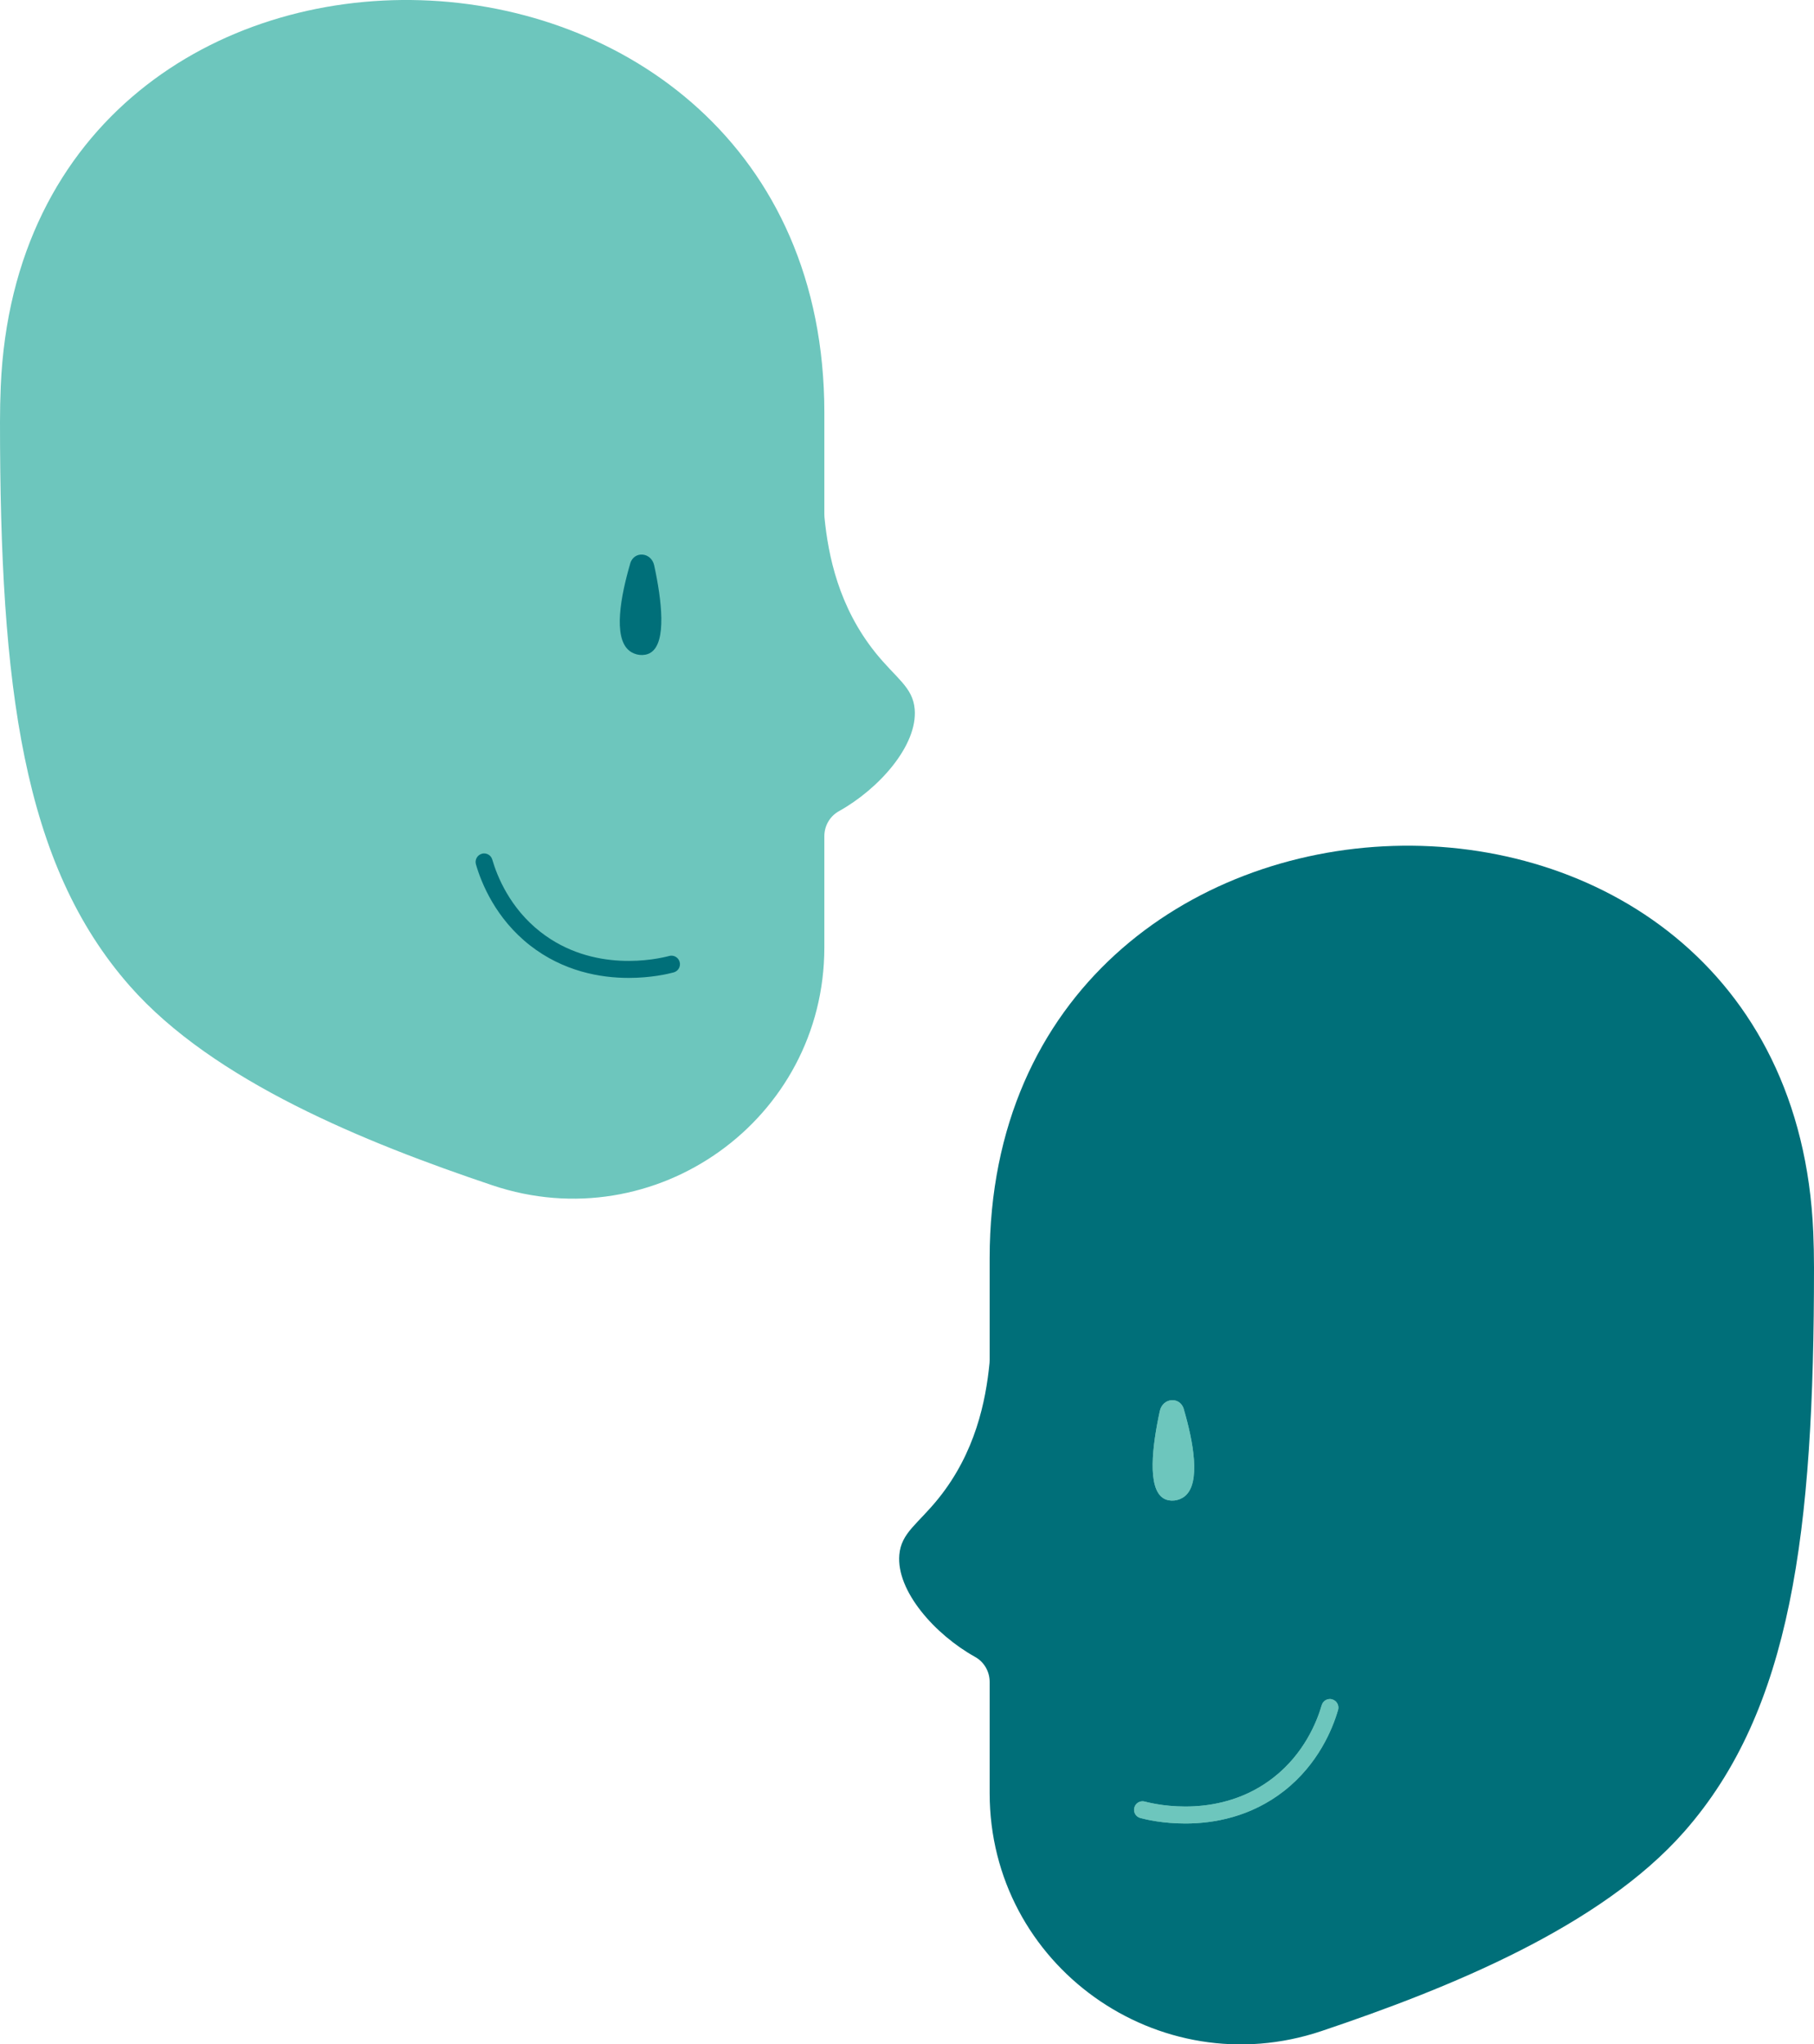 <?xml version="1.0" encoding="UTF-8"?>
<svg id="Calque_1" data-name="Calque 1" xmlns="http://www.w3.org/2000/svg" viewBox="0 0 294.17 331.41">
  <defs>
    <style>
      .cls-1 {
        fill: #6dc6bd;
      }

      .cls-1, .cls-2 {
        stroke-width: 0px;
      }

      .cls-2 {
        fill: #006f79;
      }
    </style>
  </defs>
  <g>
    <path class="cls-1" d="m148.33,114.96c-.31-3.59-3-4.97-6.36-9.15-5.97-7.43-7.66-15.74-8.27-21.95,0-.17-.02-.33-.02-.5v-16.47C133.68-19.48,3.76-23.61.12,62.67c-.08,1.91-.12,3.82-.12,5.75,0,42.94,3.66,71.68,21.06,91.43,13.59,15.43,38.17,25.37,58.79,32.3,26.44,8.89,53.83-10.67,53.83-38.56v-18.02c0-1.69.89-3.25,2.37-4.07,6.47-3.6,12.79-10.66,12.28-16.55Z"/>
    <g>
      <path class="cls-2" d="m102.2,91.36c-1.52,5.2-2.82,11.96-.17,14.11.95.78,2.44.97,3.47.34,2.66-1.64,1.8-8.56.59-14.14-.47-2.19-3.28-2.41-3.9-.31Z"/>
      <path class="cls-2" d="m78.12,138.41c-.73.21-1.15.98-.94,1.71.88,3.04,3.2,8.78,8.76,13.13,5.41,4.23,11.42,5.28,16.02,5.28,3.58,0,6.32-.63,7.28-.89.74-.2,1.18-.95.98-1.69-.2-.74-.95-1.18-1.69-.98-1.98.53-12.31,2.82-20.89-3.9-4.95-3.87-7.02-9.01-7.81-11.73-.21-.73-.98-1.15-1.71-.94Z"/>
    </g>
  </g>
  <path class="cls-2" d="m145.84,252.05c.31-3.59,3-4.97,6.36-9.15,5.97-7.43,7.66-15.74,8.27-21.95,0-.17.02-.33.02-.5v-16.47c0-86.36,129.91-90.49,133.56-4.21.08,1.91.12,3.82.12,5.75,0,42.94-3.66,71.68-21.06,91.43-13.59,15.43-38.17,25.37-58.79,32.3-26.44,8.89-53.83-10.67-53.83-38.56v-18.02c0-1.69-.89-3.25-2.37-4.07-6.47-3.6-12.79-10.66-12.28-16.55Z"/>
  <g>
    <path class="cls-1" d="m191.97,228.44c1.52,5.2,2.82,11.96.17,14.11-.95.78-2.44.97-3.47.34-2.66-1.64-1.8-8.56-.59-14.14.47-2.19,3.28-2.41,3.9-.31Z"/>
    <path class="cls-1" d="m216.05,275.49c.73.21,1.15.98.94,1.71-.88,3.04-3.2,8.78-8.76,13.13-5.41,4.23-11.42,5.28-16.02,5.28-3.58,0-6.32-.63-7.28-.89-.74-.2-1.18-.95-.98-1.69.2-.74.95-1.18,1.69-.98,1.98.53,12.31,2.82,20.89-3.9,4.95-3.87,7.02-9.01,7.81-11.73.21-.73.98-1.15,1.71-.94Z"/>
  </g>
  <g>
    <path class="cls-1" d="m191.97,228.44c1.52,5.2,2.82,11.96.17,14.11-.95.78-2.44.97-3.47.34-2.66-1.64-1.8-8.56-.59-14.14.47-2.19,3.28-2.41,3.9-.31Z"/>
    <path class="cls-1" d="m216.05,275.49c.73.21,1.15.98.94,1.71-.88,3.04-3.2,8.78-8.76,13.13-5.41,4.23-11.42,5.28-16.02,5.28-3.58,0-6.32-.63-7.28-.89-.74-.2-1.18-.95-.98-1.69.2-.74.95-1.18,1.69-.98,1.98.53,12.31,2.82,20.89-3.9,4.95-3.87,7.02-9.01,7.81-11.73.21-.73.98-1.15,1.71-.94Z"/>
  </g>
</svg>
